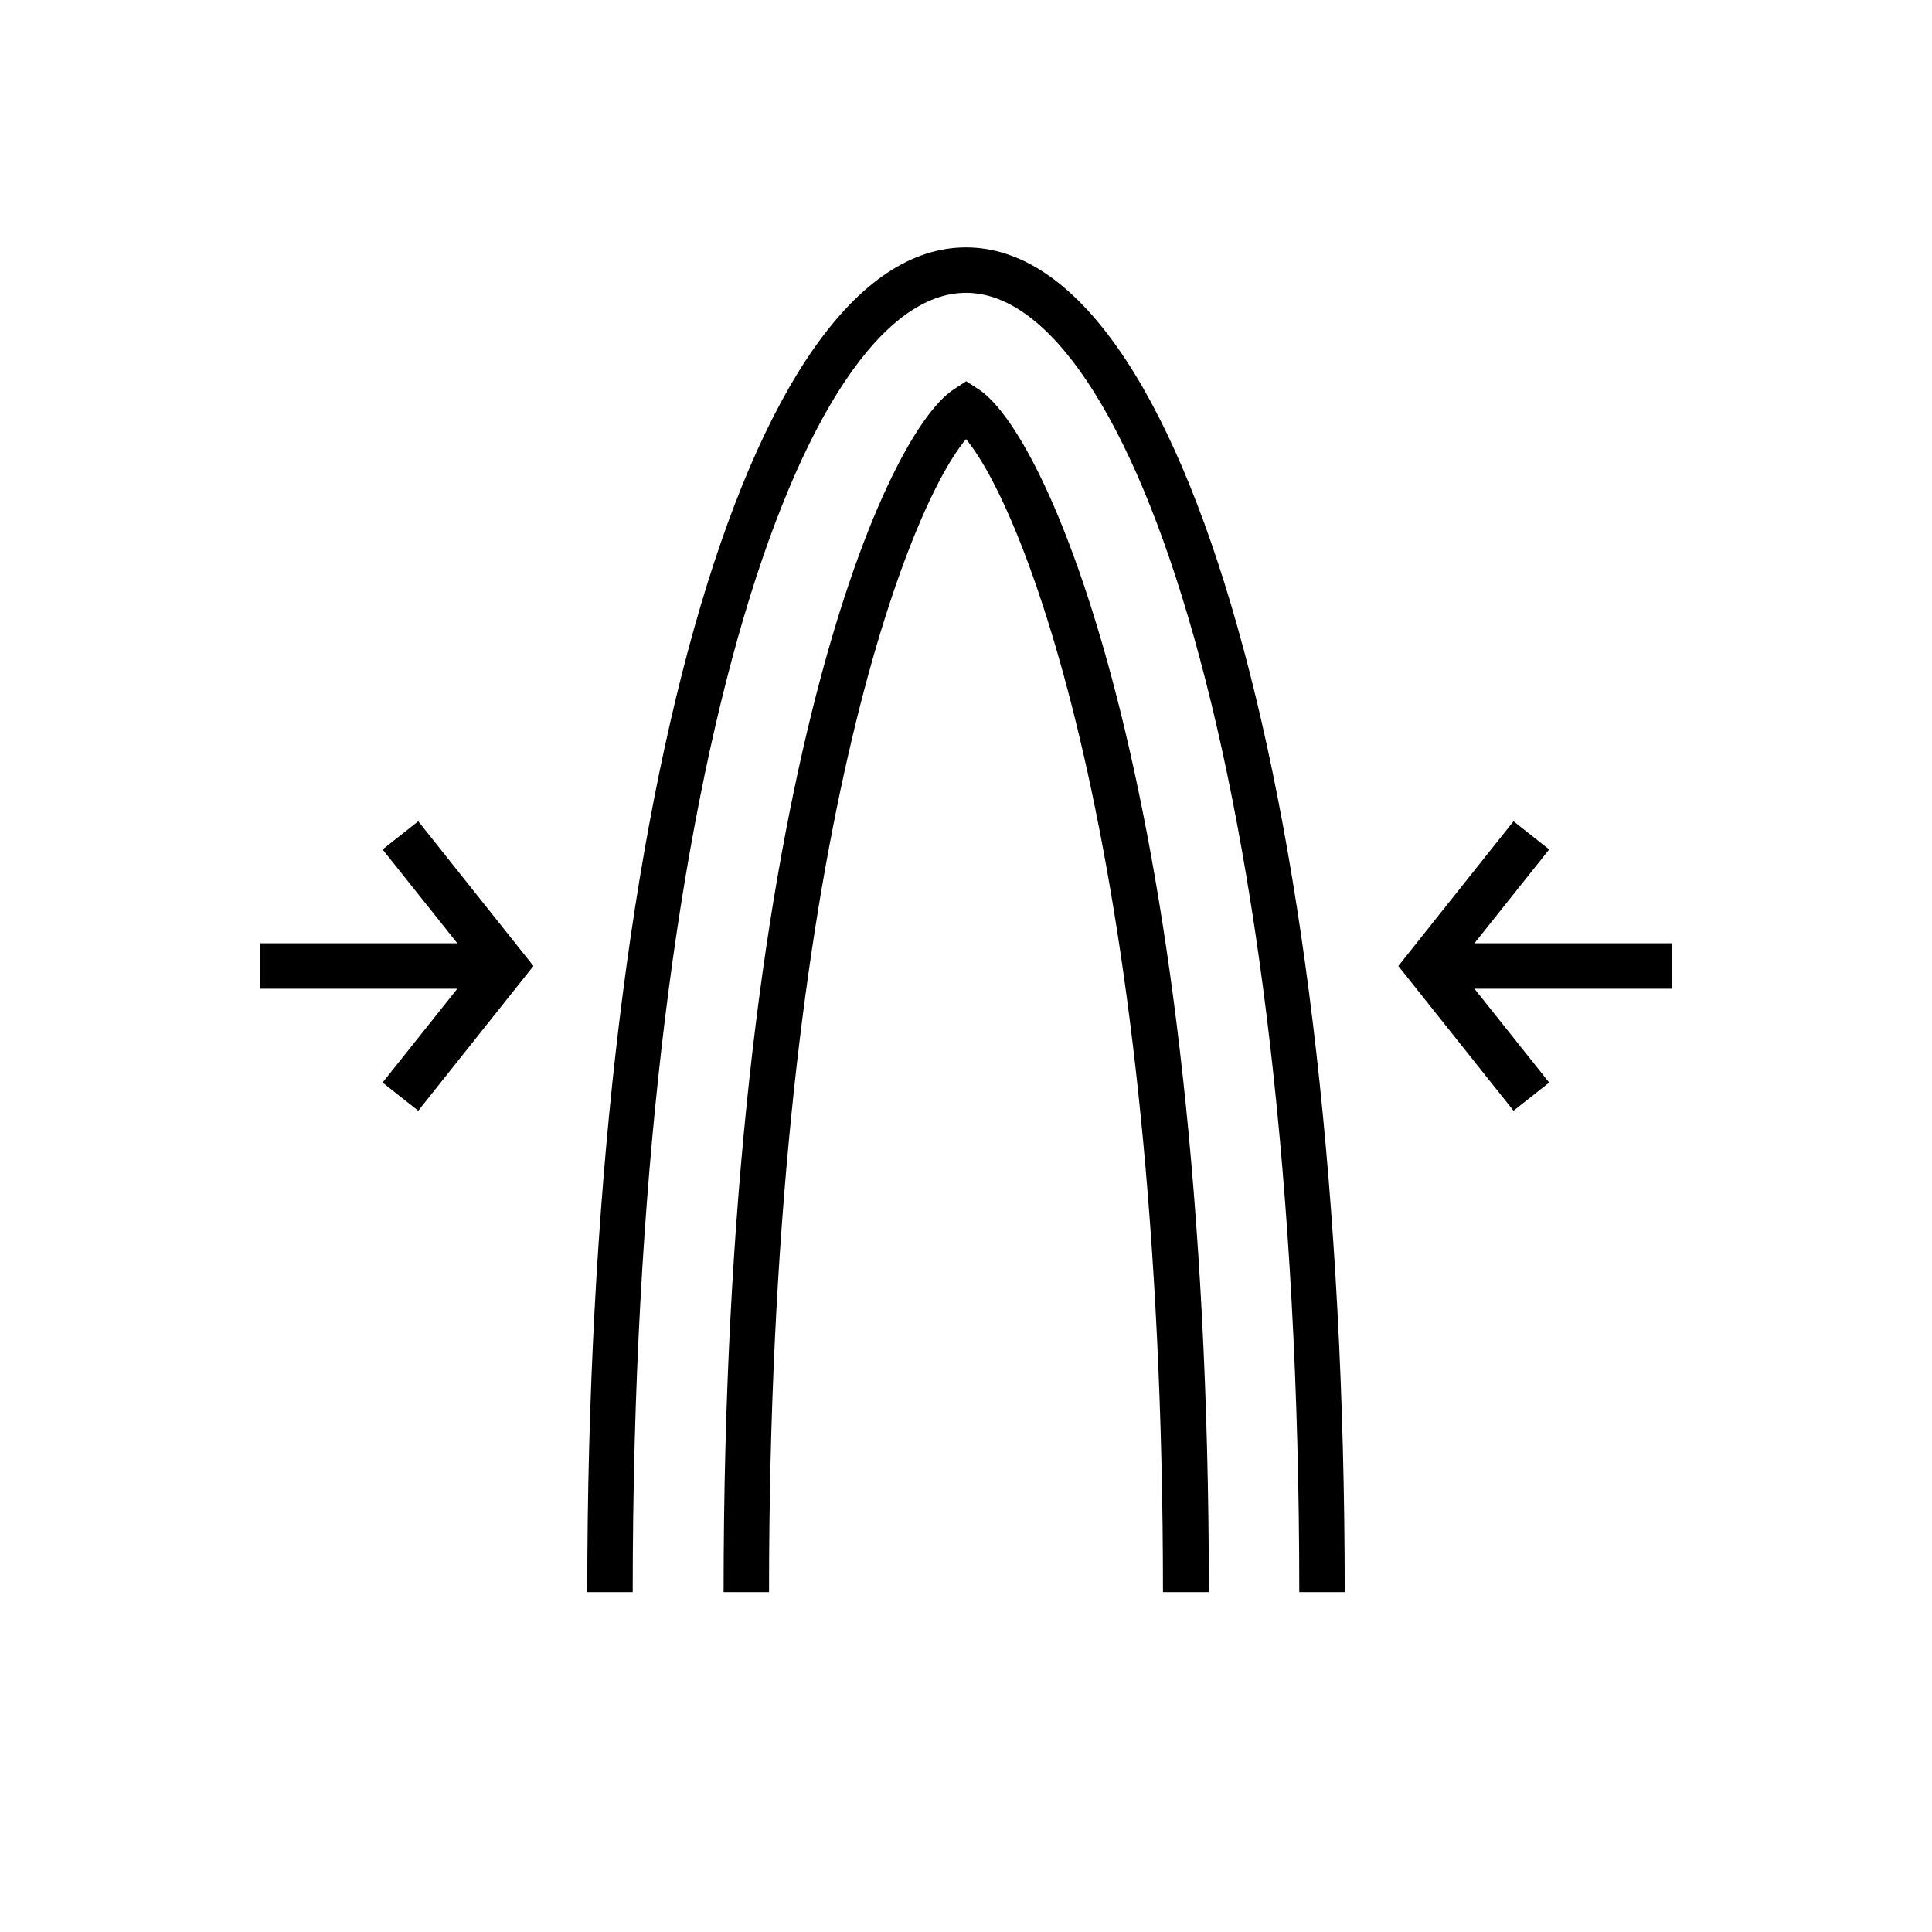 <?xml version="1.0" encoding="UTF-8"?><svg id="Layer_1" xmlns="http://www.w3.org/2000/svg" xmlns:xlink="http://www.w3.org/1999/xlink" viewBox="0 0 85.04 85.04"><defs><style>.cls-1{clip-path:url(#clippath);}.cls-2{fill:none;}.cls-2,.cls-3{stroke-width:0px;}</style><clipPath id="clippath"><rect class="cls-2" x="0" y="0" width="85.04" height="85.04"/></clipPath></defs><g class="cls-1"><polygon class="cls-3" points="66.62 48.89 68.19 47.65 64.9 43.52 73.58 43.52 73.58 41.52 64.9 41.52 68.19 37.39 66.62 36.15 61.55 42.52 66.62 48.89"/><polygon class="cls-3" points="18.41 36.15 16.84 37.39 20.13 41.52 11.45 41.52 11.45 43.52 20.13 43.52 16.84 47.65 18.41 48.89 23.48 42.52 18.41 36.15"/><path class="cls-3" d="m59.19,70.08h-2c0-35.8-7.46-57.19-14.67-57.19s-14.67,21.39-14.67,57.19h-2c0-34.3,7.01-59.19,16.67-59.19s16.67,24.89,16.67,59.19Zm-6,0h-2c0-31.77-5.95-47.49-8.67-50.75-2.73,3.25-8.67,18.97-8.67,50.75h-2c0-34.67,6.95-50.87,10.13-52.94l.55-.36.55.36c3.17,2.07,10.13,18.27,10.13,52.94Z"/></g></svg>